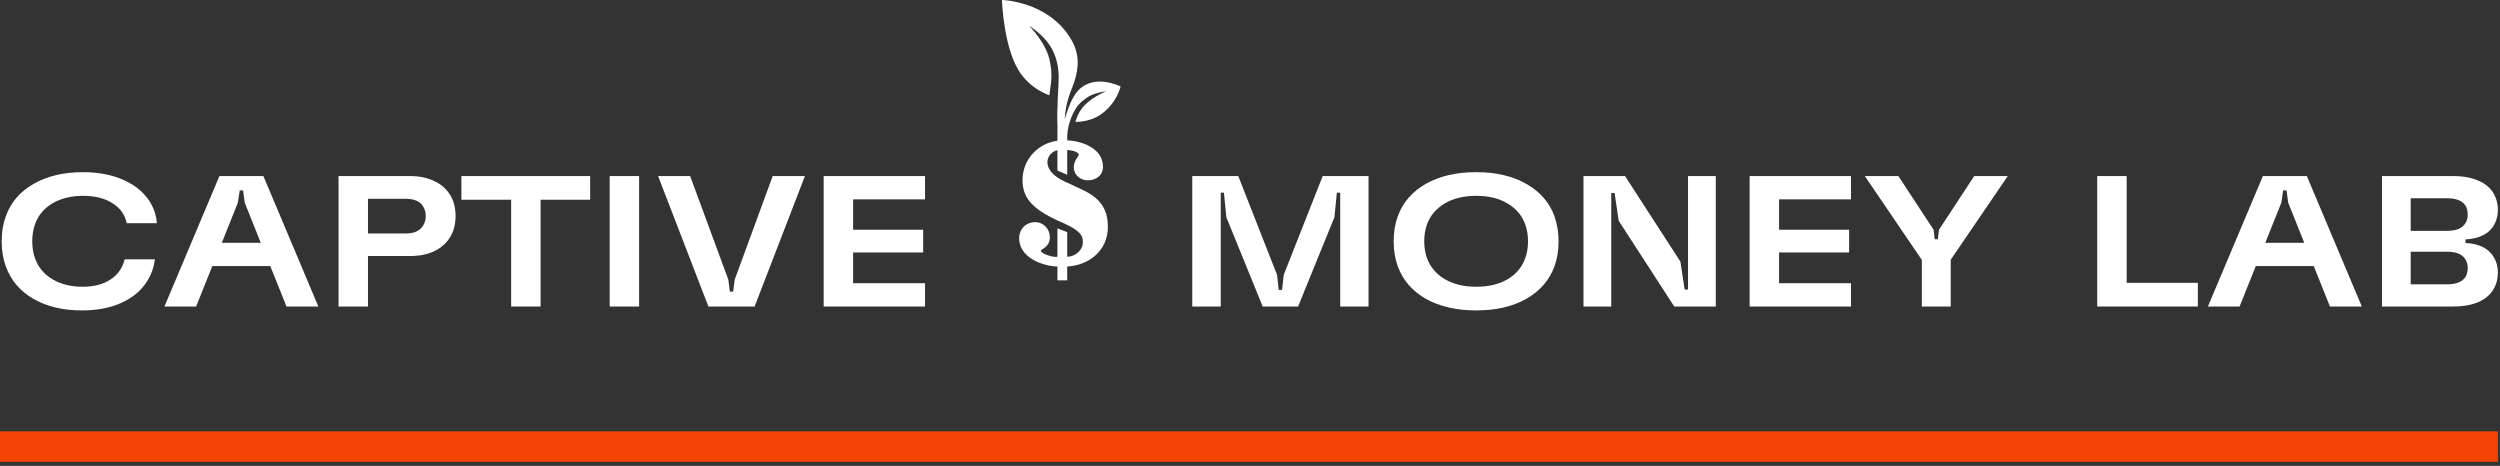 <svg width="483" height="90" viewBox="0 0 483 90" fill="none" xmlns="http://www.w3.org/2000/svg">
    <rect x="0" y="0" width="483" height="90" fill="#333333" stroke="none"/>
    <path d="M208.794 36.502L206.122 35.264C204.624 34.612 202.604 33.472 202.376 31.615C202.213 30.312 203.19 29.269 204.298 29.009V32.95L206.187 33.765V29.008C206.578 28.943 208.403 29.236 208.403 29.887C208.403 30.343 207.458 30.897 207.458 32.331C207.458 33.764 208.696 34.839 210.13 34.839C211.726 34.839 213.094 33.927 213.094 32.201C213.094 28.649 208.989 27.216 206.187 27.118V26.194C206.216 25.849 206.251 25.511 206.293 25.187C206.434 24.087 206.832 22.936 207.345 21.872C207.943 20.638 208.472 19.962 209.867 18.938C211.269 17.905 213.69 17.629 213.69 17.629C213.69 17.629 211.347 18.599 209.822 20.068C208.749 21.1 208.25 22.035 207.75 23.533C208.771 23.594 211.106 23.312 212.915 21.949C215.859 19.732 216.498 16.709 216.498 16.709C216.498 16.709 211.499 14.162 208.375 17.412C207.636 18.181 207.201 19.075 206.81 19.902C206.418 20.73 205.695 23.073 205.695 23.073C205.934 19.047 207.146 17.289 207.63 15.556C208.39 13.056 208.717 10.335 206.648 7.129C202.177 0.192 193.583 0 193.583 0C193.583 0 193.855 9.952 197.46 14.57C199.078 16.644 201.055 17.787 202.73 18.412C203.146 15.597 203.32 14.431 202.87 11.997C202.165 8.198 198.811 4.99 198.811 4.99C198.811 4.99 201.749 6.69 203.259 9.499C204.238 11.321 204.518 13.204 204.541 14.935C204.562 16.589 204.124 20.872 204.311 24.806H204.298V27.184C200.649 27.673 197.619 30.671 197.554 34.678C197.489 38.326 199.639 40.411 204.298 42.594C208.24 44.255 209.217 45.2 209.217 46.732C209.217 48.426 207.588 49.631 206.187 49.599V44.842L204.298 44.125V49.599C203.776 49.827 201.105 49.077 201.105 48.458C201.105 48.1 202.832 47.774 202.832 45.852C202.832 44.255 201.626 42.919 199.997 42.919C198.206 42.919 196.902 44.255 196.902 46.047C196.902 49.729 201.365 51.423 204.298 51.488V54.16H206.187V51.488C210.39 51.26 214.039 48.425 214.039 43.832C214.039 39.955 212.15 38.033 208.794 36.502Z" fill="white"/>
    <path d="M460.203 34.017H473.919C475.863 34.017 477.507 34.317 478.851 34.917C480.195 35.493 481.179 36.333 481.803 37.437C482.331 38.373 482.595 39.417 482.595 40.569C482.595 41.625 482.343 42.597 481.839 43.485C480.855 45.189 479.019 46.113 476.331 46.257V46.941C479.019 47.085 480.855 48.021 481.839 49.749C482.343 50.613 482.595 51.585 482.595 52.665C482.595 53.817 482.331 54.861 481.803 55.797C481.179 56.901 480.195 57.753 478.851 58.353C477.507 58.929 475.863 59.217 473.919 59.217H460.203V34.017ZM472.803 54.933C474.555 54.933 475.743 54.441 476.367 53.457C476.631 52.977 476.763 52.413 476.763 51.765C476.763 51.117 476.619 50.577 476.331 50.145C475.755 49.137 474.579 48.633 472.803 48.633H465.747V54.933H472.803ZM472.803 44.601C474.579 44.601 475.755 44.097 476.331 43.089C476.619 42.657 476.763 42.117 476.763 41.469C476.763 40.821 476.631 40.257 476.367 39.777C475.743 38.793 474.555 38.301 472.803 38.301H465.747V44.601H472.803Z" fill="white"/>
    <path d="M437.187 34.017H445.683L456.303 59.217H450.147L447.015 51.405H435.819L432.687 59.217H426.567L437.187 34.017ZM445.179 46.905L442.083 39.165L441.759 36.789H441.111L440.751 39.165L437.655 46.905H445.179Z" fill="white"/>
    <path d="M405.184 34.017H410.872V54.645H424.624V59.217H405.184V34.017Z" fill="white"/>
    <path d="M371.3 50.217L360.284 34.017H366.764L373.568 44.385L373.784 46.221H374.396L374.612 44.385L381.416 34.017H387.896L376.88 50.181V59.217H371.3V50.217Z" fill="white"/>
    <path d="M338.028 34.017H357.612V38.517H343.716V44.385H357.252V48.777H343.716V54.717H357.612V59.217H338.028V34.017Z" fill="white"/>
    <path d="M305.93 34.017H313.958L324.65 50.541L325.478 55.941H326.126V34.017H331.49V59.217H323.462L312.734 42.657L311.942 37.293H311.294V59.217H305.93V34.017Z" fill="white"/>
    <path d="M285.205 59.973C281.389 59.973 278.149 59.229 275.485 57.741C272.845 56.229 271.033 54.129 270.049 51.441C269.521 50.001 269.257 48.393 269.257 46.617C269.257 44.841 269.521 43.233 270.049 41.793C271.009 39.129 272.809 37.041 275.449 35.529C278.113 34.017 281.365 33.261 285.205 33.261C289.021 33.261 292.249 34.017 294.889 35.529C297.553 37.041 299.365 39.129 300.325 41.793C300.853 43.329 301.117 44.937 301.117 46.617C301.117 48.393 300.853 50.001 300.325 51.441C299.365 54.105 297.565 56.193 294.925 57.705C292.285 59.217 289.045 59.973 285.205 59.973ZM275.161 46.617C275.161 47.793 275.341 48.885 275.701 49.893C276.325 51.597 277.465 52.941 279.121 53.925C280.777 54.909 282.805 55.401 285.205 55.401C287.581 55.401 289.597 54.921 291.253 53.961C292.909 52.977 294.049 51.621 294.673 49.893C295.033 48.885 295.213 47.793 295.213 46.617C295.213 45.441 295.033 44.349 294.673 43.341C294.049 41.637 292.909 40.293 291.253 39.309C289.621 38.325 287.605 37.833 285.205 37.833C282.805 37.833 280.777 38.325 279.121 39.309C277.465 40.293 276.325 41.637 275.701 43.341C275.341 44.349 275.161 45.441 275.161 46.617Z" fill="white"/>
    <path d="M230.344 34.017H239.236L246.724 53.097L247.048 56.013H247.696L248.02 53.097L255.544 34.017H264.4V59.217H258.928V37.221H258.28L257.812 41.973L250.792 59.217H243.952L236.932 41.973L236.464 37.221H235.852V59.217H230.344V34.017Z" fill="white"/>
    <path d="M159.133 34.017H178.717V38.517H164.821V44.385H178.357V48.777H164.821V54.717H178.717V59.217H159.133V34.017Z" fill="white"/>
    <path d="M127.144 34.017H133.336L140.716 54.033L141.004 56.337H141.652L141.94 54.033L149.284 34.017H155.512L145.792 59.217H136.864L127.144 34.017Z" fill="white"/>
    <path d="M117.789 34.017H123.477V59.217H117.789V34.017Z" fill="white"/>
    <path d="M98.754 38.589H89.142V34.017H114.018V38.589H104.442V59.217H98.754V38.589Z" fill="white"/>
    <path d="M65.406 34.017H79.266C81.067 34.017 82.638 34.353 83.983 35.025C85.326 35.673 86.347 36.597 87.043 37.797C87.691 38.901 88.014 40.209 88.014 41.721C88.014 43.233 87.691 44.553 87.043 45.681C86.347 46.881 85.326 47.817 83.983 48.489C82.638 49.137 81.067 49.461 79.266 49.461H71.094V59.217H65.406V34.017ZM78.439 45.105C79.254 45.105 79.939 44.973 80.49 44.709C81.067 44.421 81.499 44.025 81.787 43.521C82.099 42.993 82.254 42.393 82.254 41.721C82.254 41.073 82.099 40.485 81.787 39.957C81.522 39.453 81.103 39.069 80.526 38.805C79.951 38.541 79.254 38.409 78.439 38.409H71.094V45.105H78.439Z" fill="white"/>
    <path d="M42.39 34.017H50.886L61.506 59.217H55.35L52.218 51.405H41.022L37.89 59.217H31.77L42.39 34.017ZM50.382 46.905L47.286 39.165L46.962 36.789H46.314L45.954 39.165L42.858 46.905H50.382Z" fill="white"/>
    <path d="M15.807 59.973C12.183 59.973 9.063 59.229 6.447 57.741C3.855 56.229 2.079 54.129 1.119 51.441C0.591 50.025 0.327 48.417 0.327 46.617C0.327 44.817 0.591 43.209 1.119 41.793C2.079 39.105 3.867 37.017 6.483 35.529C9.123 34.017 12.303 33.261 16.023 33.261C18.711 33.261 21.099 33.669 23.187 34.485C25.299 35.301 26.967 36.453 28.191 37.941C29.439 39.429 30.147 41.157 30.315 43.125H24.483C24.147 41.493 23.235 40.209 21.747 39.273C20.259 38.313 18.363 37.833 16.059 37.833C13.779 37.833 11.811 38.313 10.155 39.273C8.523 40.233 7.395 41.577 6.771 43.305C6.411 44.313 6.231 45.417 6.231 46.617C6.231 47.817 6.411 48.921 6.771 49.929C7.395 51.657 8.523 53.001 10.155 53.961C11.787 54.921 13.719 55.401 15.951 55.401C18.159 55.401 19.959 54.933 21.351 53.997C22.767 53.061 23.679 51.765 24.087 50.109H29.919C29.679 52.053 28.959 53.769 27.759 55.257C26.583 56.745 24.963 57.909 22.899 58.749C20.859 59.565 18.495 59.973 15.807 59.973Z" fill="white"/>
    <path d="M482.595 83.34H0V89.22H482.595V83.34Z" fill="#F54504"/>
</svg>    
